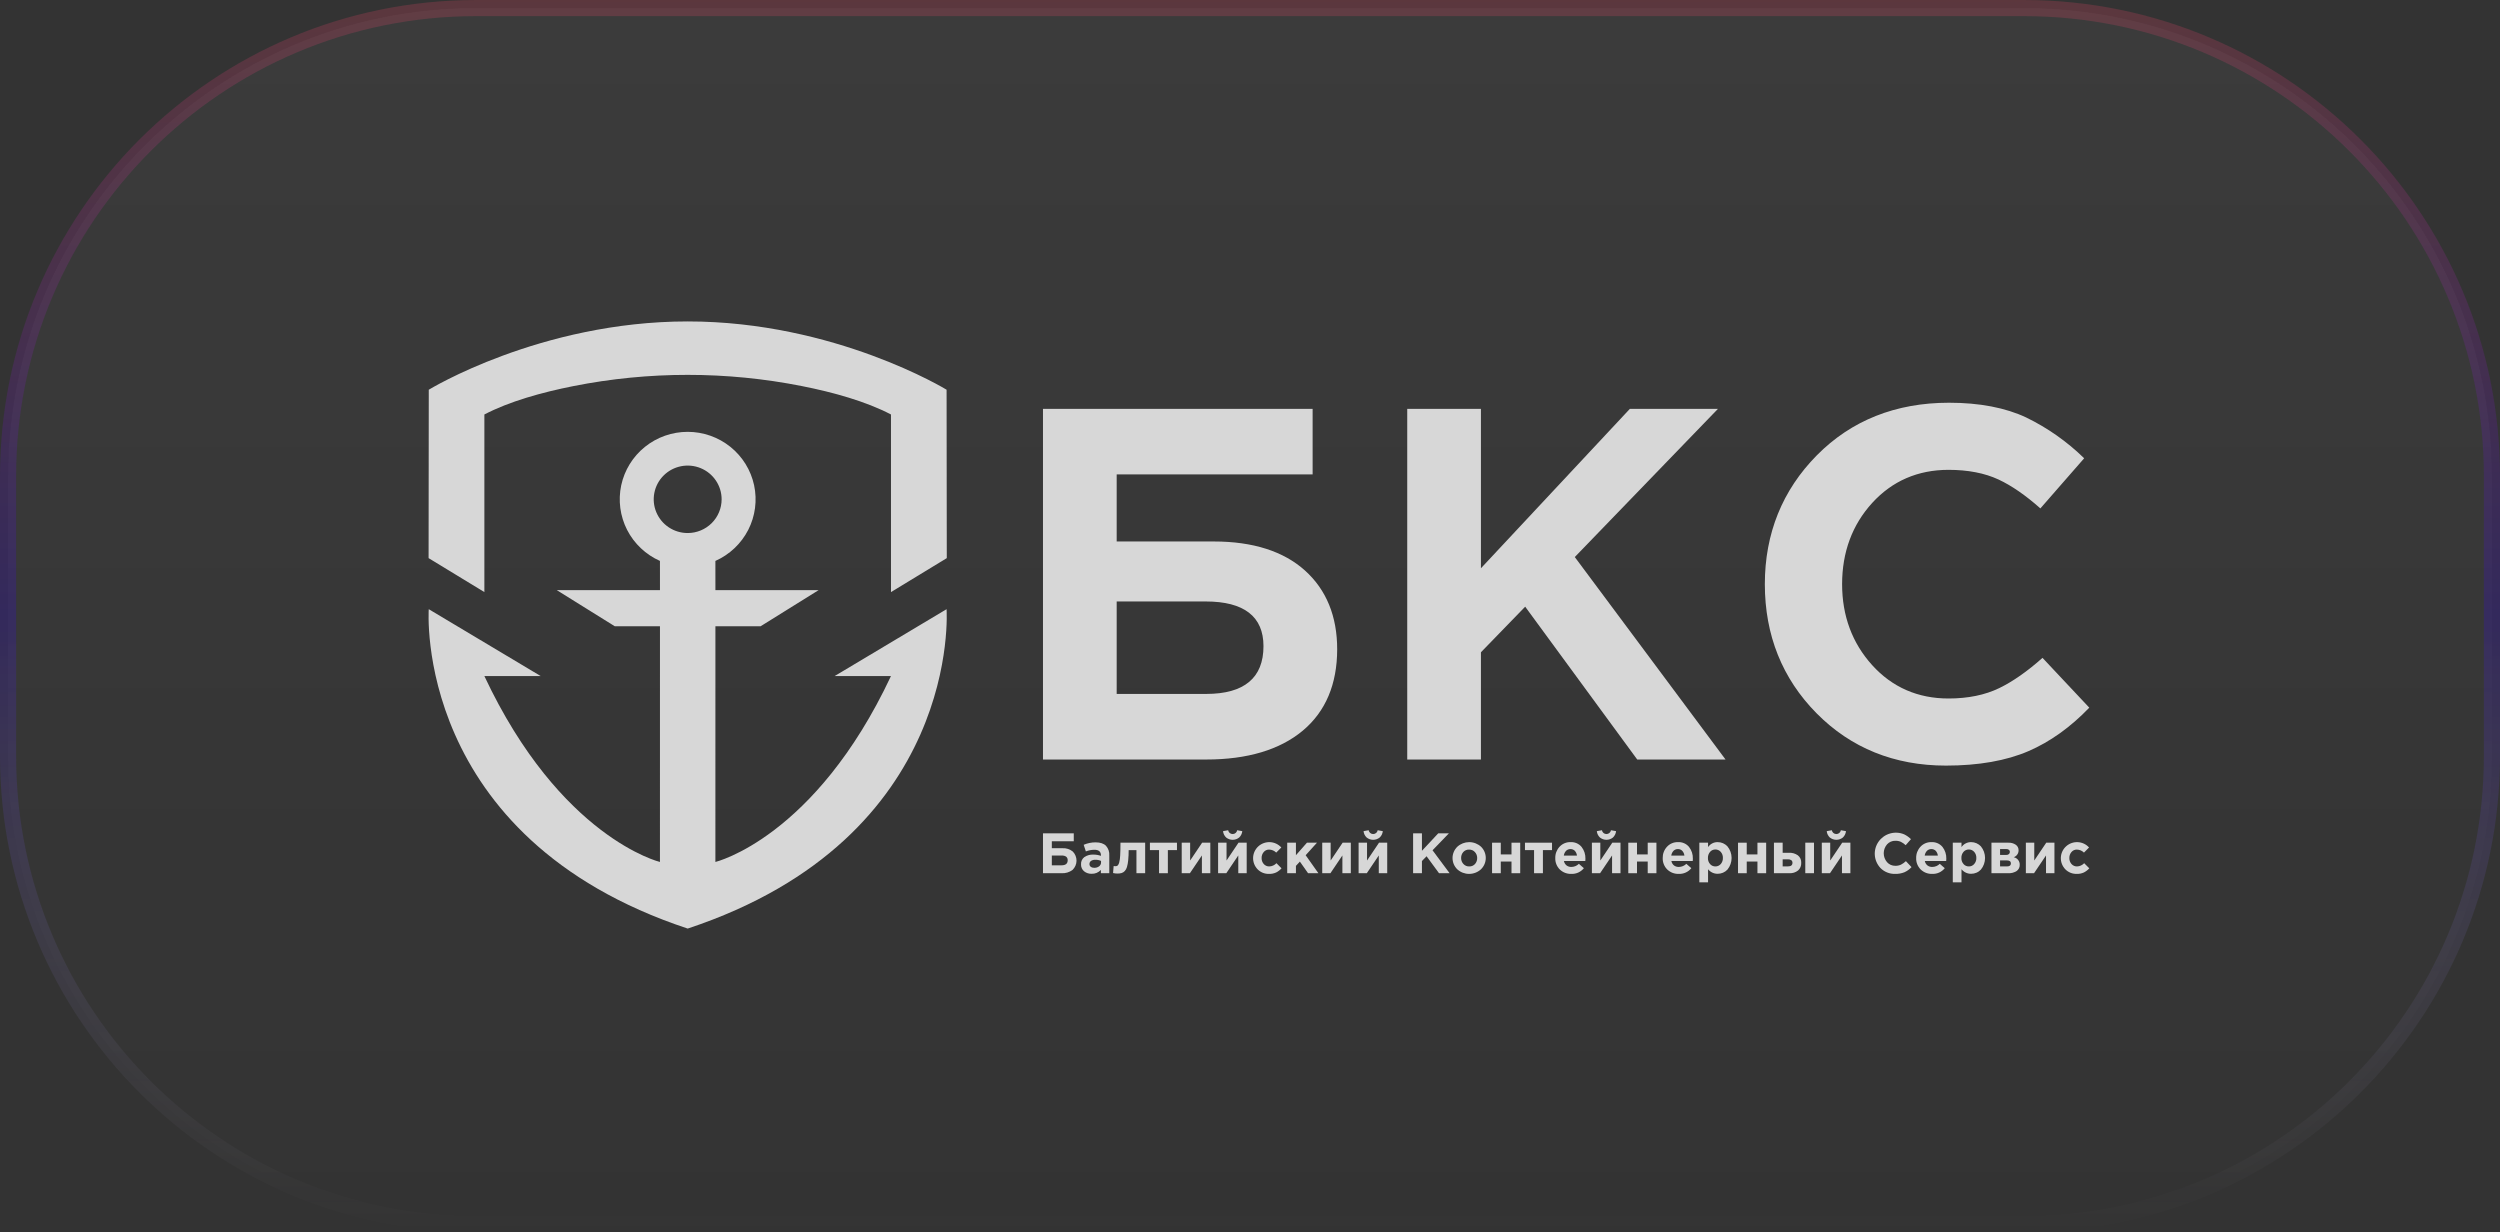 <?xml version="1.0" encoding="UTF-8"?> <svg xmlns="http://www.w3.org/2000/svg" width="140" height="69" viewBox="0 0 140 69" fill="none"><rect x="0" y="0" width="140" height="69" fill="#333333" stroke="none"/><g clip-path="url(#clip0_1_2)"><path opacity="0.2" d="M113.333 0.452H26.667C12.188 0.452 0.452 12.188 0.452 26.667V42.333C0.452 56.812 12.188 68.549 26.667 68.549H113.333C127.812 68.549 139.549 56.812 139.549 42.333V26.667C139.549 12.188 127.812 0.452 113.333 0.452Z" fill="url(#paint0_linear_1_2)" fill-opacity="0.2" stroke="url(#paint1_linear_1_2)" stroke-width="0.903"></path><g clip-path="url(#clip1_1_2)"><path d="M73.081 31.951C71.881 30.871 70.164 30.323 67.977 30.323H62.534V26.568H73.507V22.895H58.407V42.533H67.547C69.852 42.533 71.671 41.989 72.956 40.916C74.233 39.849 74.882 38.315 74.882 36.357C74.882 34.51 74.276 33.028 73.081 31.951ZM67.547 38.86H62.534V33.682H67.518C69.666 33.682 70.755 34.525 70.755 36.186C70.755 37.96 69.676 38.86 67.547 38.86Z" fill="#D7D7D7"></path><path d="M88.188 31.194L88.272 31.108L96.206 22.895H91.273L82.932 31.823V22.895H78.805V42.533H82.932V36.528L85.41 33.974L91.685 42.533H96.63L88.188 31.194Z" fill="#D7D7D7"></path><path d="M114.38 36.84C113.532 37.596 112.718 38.165 111.958 38.534C111.16 38.921 110.203 39.116 109.117 39.116C107.401 39.116 105.963 38.488 104.842 37.248C103.725 36.014 103.158 34.488 103.158 32.714C103.158 30.922 103.725 29.391 104.842 28.165C105.964 26.935 107.401 26.311 109.117 26.311C110.201 26.311 111.143 26.493 111.913 26.851C112.646 27.192 113.435 27.737 114.261 28.471L116.713 25.664C115.762 24.733 114.666 23.962 113.467 23.379C112.307 22.832 110.853 22.553 109.145 22.553C106.162 22.553 103.671 23.545 101.741 25.499C99.81 27.455 98.831 29.882 98.831 32.714C98.831 35.565 99.805 37.997 101.727 39.943C103.647 41.888 106.085 42.874 108.973 42.874C110.797 42.874 112.354 42.6 113.6 42.061C114.811 41.537 115.954 40.719 117 39.629L114.38 36.84Z" fill="#D7D7D7"></path><path d="M58.902 47.111V47.5H59.495C59.706 47.487 59.914 47.554 60.078 47.687C60.213 47.825 60.287 48.011 60.285 48.204C60.282 48.397 60.202 48.58 60.063 48.715C59.887 48.847 59.668 48.913 59.447 48.9H58.407V46.668H60.131V47.111H58.902ZM59.444 47.908H58.902V48.457H59.447C59.676 48.457 59.791 48.362 59.791 48.173C59.791 47.997 59.675 47.908 59.444 47.908Z" fill="#D7D7D7"></path><path d="M61.129 48.932C60.976 48.937 60.826 48.887 60.707 48.791C60.651 48.744 60.606 48.684 60.577 48.616C60.548 48.549 60.535 48.476 60.538 48.403C60.533 48.324 60.548 48.246 60.58 48.175C60.613 48.104 60.663 48.042 60.726 47.995C60.875 47.896 61.053 47.848 61.231 47.857C61.374 47.857 61.517 47.881 61.652 47.928V47.899C61.652 47.691 61.529 47.586 61.283 47.587C61.12 47.589 60.959 47.621 60.808 47.679L60.686 47.309C60.896 47.218 61.124 47.171 61.353 47.172C61.612 47.172 61.806 47.236 61.934 47.363C62 47.437 62.051 47.523 62.083 47.617C62.115 47.711 62.128 47.81 62.12 47.908V48.9H61.649V48.715C61.583 48.787 61.503 48.843 61.413 48.881C61.323 48.918 61.226 48.936 61.129 48.932ZM61.276 48.597C61.375 48.601 61.473 48.572 61.552 48.513C61.586 48.487 61.613 48.455 61.631 48.417C61.65 48.38 61.659 48.339 61.658 48.297V48.211C61.56 48.167 61.454 48.146 61.347 48.147C61.26 48.142 61.173 48.164 61.098 48.21C61.069 48.23 61.046 48.257 61.031 48.288C61.015 48.32 61.008 48.355 61.01 48.39C61.009 48.419 61.015 48.448 61.028 48.474C61.041 48.501 61.06 48.524 61.084 48.541C61.14 48.581 61.208 48.6 61.276 48.597Z" fill="#D7D7D7"></path><path d="M62.746 47.191H64.129V48.9H63.641V47.606H63.205C63.206 47.796 63.198 47.987 63.179 48.176C63.167 48.304 63.144 48.431 63.109 48.556C63.086 48.64 63.043 48.718 62.983 48.782C62.936 48.832 62.876 48.869 62.81 48.89C62.735 48.911 62.657 48.921 62.579 48.919C62.496 48.919 62.413 48.91 62.332 48.89L62.364 48.498C62.398 48.504 62.432 48.507 62.467 48.508C62.511 48.51 62.554 48.497 62.589 48.471C62.631 48.424 62.66 48.367 62.674 48.305C62.707 48.175 62.726 48.041 62.73 47.907C62.741 47.727 62.746 47.489 62.746 47.191Z" fill="#D7D7D7"></path><path d="M65.91 47.191V47.606H65.4V48.9H64.906V47.606H64.395V47.191H65.91Z" fill="#D7D7D7"></path><path d="M67.778 47.191V48.9H67.306V47.905L66.635 48.9H66.176V47.191H66.648V48.189L67.319 47.191H67.778Z" fill="#D7D7D7"></path><path d="M69.815 47.191V48.9H69.344V47.905L68.673 48.9H68.214V47.191H68.686V48.189L69.356 47.191H69.815ZM69.393 46.901C69.29 46.984 69.162 47.029 69.029 47.029C68.897 47.029 68.768 46.984 68.665 46.901C68.565 46.807 68.503 46.68 68.49 46.544L68.776 46.493C68.786 46.553 68.817 46.607 68.863 46.646C68.909 46.685 68.968 46.707 69.029 46.707C69.09 46.707 69.149 46.685 69.195 46.646C69.242 46.607 69.273 46.553 69.283 46.493L69.568 46.544C69.555 46.68 69.493 46.807 69.393 46.901Z" fill="#D7D7D7"></path><path d="M71.064 48.938C70.945 48.941 70.826 48.92 70.716 48.876C70.606 48.831 70.506 48.764 70.424 48.68C70.341 48.593 70.276 48.492 70.233 48.38C70.19 48.269 70.17 48.15 70.174 48.031C70.177 47.911 70.205 47.794 70.255 47.685C70.305 47.577 70.376 47.479 70.464 47.398C70.552 47.317 70.656 47.254 70.769 47.214C70.882 47.173 71.002 47.155 71.122 47.16C71.242 47.166 71.359 47.195 71.468 47.246C71.576 47.298 71.674 47.37 71.754 47.459L71.468 47.746C71.362 47.639 71.218 47.578 71.067 47.577C71.01 47.576 70.954 47.588 70.902 47.611C70.85 47.635 70.805 47.67 70.769 47.714C70.689 47.807 70.646 47.926 70.65 48.049C70.646 48.172 70.689 48.292 70.77 48.385C70.809 48.429 70.858 48.465 70.913 48.488C70.967 48.511 71.027 48.523 71.086 48.52C71.237 48.514 71.378 48.448 71.481 48.339L71.766 48.626C71.681 48.721 71.579 48.8 71.465 48.858C71.339 48.915 71.202 48.943 71.064 48.938Z" fill="#D7D7D7"></path><path d="M72.084 48.9V47.191H72.572V47.892L73.188 47.191H73.75L73.117 47.892L73.83 48.9H73.252L72.793 48.249L72.572 48.489V48.9H72.084Z" fill="#D7D7D7"></path><path d="M75.646 47.191V48.9H75.174V47.905L74.504 48.9H74.045V47.191H74.516V48.189L75.187 47.191H75.646Z" fill="#D7D7D7"></path><path d="M77.684 47.191V48.9H77.212V47.905L76.541 48.9H76.082V47.191H76.554V48.189L77.225 47.191H77.684ZM77.262 46.901C77.159 46.984 77.03 47.029 76.898 47.029C76.765 47.029 76.637 46.984 76.533 46.901C76.433 46.807 76.371 46.68 76.359 46.544L76.644 46.493C76.654 46.553 76.685 46.607 76.731 46.646C76.778 46.685 76.837 46.707 76.898 46.707C76.958 46.707 77.017 46.685 77.064 46.646C77.11 46.607 77.141 46.553 77.151 46.493L77.437 46.544C77.424 46.68 77.362 46.807 77.262 46.901Z" fill="#D7D7D7"></path><path d="M79.134 48.9V46.668H79.628V47.644L80.54 46.668H81.137L80.222 47.615L81.178 48.9H80.585L79.888 47.95L79.628 48.218V48.9H79.134Z" fill="#D7D7D7"></path><path d="M82.935 48.68C82.754 48.846 82.517 48.938 82.271 48.938C82.025 48.938 81.788 48.847 81.607 48.681C81.523 48.599 81.456 48.5 81.41 48.392C81.365 48.283 81.342 48.166 81.342 48.049C81.342 47.931 81.366 47.815 81.412 47.706C81.458 47.598 81.525 47.5 81.61 47.417C81.791 47.252 82.028 47.16 82.274 47.159C82.52 47.159 82.757 47.251 82.938 47.416C83.023 47.499 83.089 47.597 83.135 47.706C83.18 47.814 83.204 47.931 83.203 48.048C83.203 48.166 83.179 48.283 83.133 48.391C83.087 48.499 83.02 48.597 82.935 48.68ZM82.276 48.52C82.337 48.523 82.397 48.512 82.453 48.489C82.509 48.465 82.559 48.43 82.6 48.385C82.682 48.292 82.726 48.172 82.722 48.049C82.724 47.926 82.679 47.806 82.595 47.716C82.554 47.67 82.504 47.634 82.448 47.61C82.391 47.587 82.331 47.575 82.269 47.577C82.209 47.574 82.148 47.585 82.092 47.609C82.036 47.632 81.986 47.667 81.945 47.712C81.863 47.805 81.82 47.925 81.823 48.049C81.821 48.172 81.866 48.291 81.95 48.382C81.991 48.427 82.041 48.463 82.097 48.487C82.154 48.511 82.215 48.522 82.276 48.52Z" fill="#D7D7D7"></path><path d="M85.132 47.191V48.9H84.644V48.246H84.044V48.9H83.556V47.191H84.044V47.848H84.644V47.191H85.132Z" fill="#D7D7D7"></path><path d="M86.913 47.191V47.606H86.403V48.9H85.908V47.606H85.398V47.191H86.913Z" fill="#D7D7D7"></path><path d="M87.994 48.938C87.875 48.942 87.757 48.922 87.646 48.88C87.535 48.837 87.434 48.773 87.349 48.691C87.264 48.607 87.198 48.507 87.155 48.396C87.111 48.286 87.091 48.167 87.096 48.049C87.09 47.815 87.176 47.589 87.336 47.417C87.413 47.333 87.507 47.267 87.613 47.222C87.718 47.178 87.832 47.156 87.946 47.159C88.064 47.152 88.181 47.173 88.29 47.219C88.398 47.266 88.493 47.337 88.569 47.427C88.715 47.615 88.791 47.849 88.784 48.087C88.784 48.112 88.781 48.155 88.777 48.215H87.58C87.597 48.312 87.648 48.4 87.725 48.463C87.804 48.523 87.901 48.553 88.001 48.549C88.157 48.547 88.307 48.484 88.418 48.374L88.697 48.619C88.613 48.723 88.506 48.806 88.384 48.862C88.262 48.917 88.128 48.943 87.994 48.938ZM87.574 47.912H88.309C88.299 47.813 88.258 47.721 88.192 47.647C88.16 47.614 88.122 47.589 88.079 47.572C88.037 47.554 87.992 47.547 87.946 47.548C87.901 47.547 87.855 47.555 87.813 47.572C87.771 47.588 87.733 47.613 87.701 47.645C87.631 47.719 87.587 47.812 87.574 47.912Z" fill="#D7D7D7"></path><path d="M90.748 47.191V48.9H90.276V47.905L89.605 48.9H89.146V47.191H89.618V48.189L90.288 47.191H90.748ZM90.325 46.901C90.222 46.984 90.094 47.029 89.961 47.029C89.829 47.029 89.7 46.984 89.597 46.901C89.497 46.807 89.435 46.68 89.422 46.544L89.708 46.493C89.718 46.553 89.749 46.607 89.795 46.646C89.841 46.685 89.9 46.707 89.961 46.707C90.022 46.707 90.081 46.685 90.127 46.646C90.174 46.607 90.205 46.553 90.215 46.493L90.5 46.544C90.487 46.68 90.425 46.807 90.325 46.901Z" fill="#D7D7D7"></path><path d="M92.76 47.191V48.9H92.272V48.246H91.672V48.9H91.184V47.191H91.672V47.848H92.272V47.191H92.76Z" fill="#D7D7D7"></path><path d="M94.011 48.938C93.892 48.942 93.774 48.922 93.663 48.88C93.552 48.837 93.451 48.773 93.366 48.691C93.281 48.607 93.215 48.507 93.172 48.396C93.128 48.286 93.108 48.167 93.112 48.049C93.107 47.815 93.193 47.589 93.353 47.417C93.43 47.333 93.524 47.267 93.63 47.222C93.735 47.178 93.849 47.156 93.963 47.159C94.081 47.152 94.198 47.173 94.306 47.219C94.415 47.266 94.51 47.337 94.585 47.427C94.732 47.615 94.808 47.849 94.8 48.087C94.8 48.112 94.798 48.155 94.794 48.215H93.597C93.614 48.312 93.665 48.4 93.741 48.463C93.821 48.523 93.918 48.553 94.017 48.549C94.174 48.547 94.324 48.484 94.435 48.374L94.714 48.619C94.63 48.723 94.523 48.806 94.401 48.862C94.278 48.917 94.145 48.943 94.011 48.938ZM93.591 47.912H94.326C94.316 47.813 94.275 47.721 94.208 47.647C94.177 47.614 94.139 47.589 94.096 47.572C94.054 47.554 94.008 47.547 93.963 47.548C93.918 47.547 93.872 47.555 93.83 47.572C93.788 47.588 93.749 47.613 93.717 47.645C93.648 47.719 93.604 47.812 93.591 47.912Z" fill="#D7D7D7"></path><path d="M95.163 49.41V47.191H95.651V47.437C95.71 47.35 95.79 47.279 95.883 47.231C95.977 47.182 96.081 47.158 96.187 47.159C96.29 47.158 96.393 47.179 96.488 47.22C96.583 47.262 96.669 47.322 96.739 47.398C96.888 47.582 96.969 47.81 96.97 48.046C96.97 48.282 96.889 48.511 96.74 48.694C96.67 48.77 96.584 48.831 96.489 48.871C96.394 48.912 96.291 48.933 96.187 48.932C96.084 48.933 95.982 48.91 95.889 48.866C95.796 48.822 95.714 48.757 95.651 48.677V49.41L95.163 49.41ZM95.765 48.388C95.801 48.43 95.847 48.464 95.898 48.487C95.95 48.51 96.005 48.521 96.061 48.52C96.118 48.521 96.174 48.51 96.225 48.487C96.277 48.464 96.323 48.43 96.36 48.388C96.444 48.293 96.488 48.169 96.482 48.042C96.487 47.918 96.443 47.796 96.36 47.703C96.323 47.661 96.277 47.627 96.225 47.604C96.174 47.581 96.118 47.57 96.061 47.571C96.005 47.57 95.95 47.581 95.898 47.604C95.847 47.627 95.801 47.661 95.765 47.703C95.682 47.799 95.639 47.922 95.644 48.049C95.639 48.173 95.682 48.294 95.765 48.388Z" fill="#D7D7D7"></path><path d="M98.905 47.191V48.9H98.417V48.246H97.817V48.9H97.329V47.191H97.817V47.848H98.417V47.191H98.905Z" fill="#D7D7D7"></path><path d="M99.341 48.9V47.191H99.829V47.755H100.182C100.36 47.746 100.535 47.797 100.681 47.899C100.744 47.949 100.794 48.013 100.827 48.086C100.859 48.16 100.874 48.24 100.869 48.32C100.873 48.399 100.859 48.478 100.829 48.552C100.799 48.625 100.753 48.691 100.694 48.745C100.557 48.855 100.383 48.91 100.208 48.9H99.341ZM100.134 48.122H99.829V48.517H100.137C100.297 48.517 100.378 48.449 100.378 48.313C100.379 48.287 100.374 48.26 100.363 48.236C100.352 48.211 100.336 48.19 100.315 48.173C100.262 48.136 100.198 48.118 100.134 48.122ZM101.096 48.9V47.191H101.584V48.9H101.096Z" fill="#D7D7D7"></path><path d="M103.622 47.191V48.9H103.15V47.905L102.479 48.9H102.021V47.191H102.492V48.189L103.163 47.191H103.622ZM103.2 46.901C103.097 46.984 102.968 47.029 102.836 47.029C102.703 47.029 102.575 46.984 102.471 46.901C102.372 46.807 102.309 46.68 102.297 46.544L102.582 46.493C102.592 46.553 102.623 46.607 102.669 46.646C102.716 46.685 102.775 46.707 102.836 46.707C102.896 46.707 102.955 46.685 103.002 46.646C103.048 46.607 103.079 46.553 103.089 46.493L103.375 46.544C103.362 46.68 103.3 46.807 103.2 46.901Z" fill="#D7D7D7"></path><path d="M106.125 48.938C105.972 48.942 105.82 48.915 105.678 48.857C105.536 48.8 105.408 48.714 105.302 48.605C105.118 48.407 105.007 48.153 104.989 47.884C104.971 47.616 105.046 47.349 105.202 47.129C105.359 46.909 105.586 46.748 105.847 46.675C106.107 46.601 106.386 46.618 106.635 46.724C106.775 46.792 106.903 46.883 107.014 46.993L106.718 47.331C106.638 47.255 106.547 47.191 106.447 47.142C106.351 47.1 106.246 47.08 106.141 47.083C106.053 47.081 105.965 47.098 105.885 47.133C105.804 47.168 105.732 47.22 105.674 47.285C105.555 47.424 105.489 47.601 105.489 47.783C105.489 47.966 105.555 48.142 105.674 48.281C105.732 48.347 105.804 48.4 105.884 48.435C105.965 48.47 106.053 48.487 106.141 48.485C106.248 48.488 106.355 48.466 106.452 48.422C106.554 48.369 106.648 48.303 106.731 48.224L107.046 48.559C106.935 48.68 106.8 48.778 106.649 48.846C106.483 48.912 106.304 48.943 106.125 48.938Z" fill="#D7D7D7"></path><path d="M108.204 48.938C108.085 48.942 107.967 48.922 107.856 48.88C107.746 48.837 107.644 48.773 107.559 48.691C107.475 48.607 107.408 48.507 107.365 48.396C107.321 48.286 107.301 48.167 107.306 48.049C107.3 47.815 107.386 47.589 107.546 47.417C107.623 47.333 107.718 47.267 107.823 47.222C107.928 47.178 108.042 47.156 108.156 47.159C108.274 47.152 108.391 47.173 108.5 47.219C108.608 47.266 108.703 47.337 108.779 47.427C108.925 47.615 109.001 47.849 108.994 48.087C108.994 48.112 108.991 48.155 108.987 48.215H107.79C107.807 48.312 107.858 48.4 107.935 48.463C108.014 48.523 108.111 48.553 108.211 48.549C108.367 48.547 108.517 48.484 108.628 48.374L108.907 48.619C108.823 48.723 108.716 48.806 108.594 48.862C108.472 48.917 108.338 48.943 108.204 48.938ZM107.784 47.912H108.519C108.509 47.813 108.468 47.721 108.402 47.647C108.37 47.614 108.332 47.589 108.289 47.572C108.247 47.554 108.202 47.547 108.156 47.548C108.111 47.547 108.065 47.555 108.023 47.572C107.981 47.588 107.943 47.613 107.911 47.645C107.841 47.719 107.797 47.812 107.784 47.912Z" fill="#D7D7D7"></path><path d="M109.356 49.41V47.191H109.844V47.437C109.903 47.35 109.983 47.279 110.077 47.231C110.17 47.182 110.274 47.158 110.38 47.159C110.484 47.158 110.586 47.179 110.681 47.22C110.777 47.262 110.862 47.322 110.932 47.398C111.081 47.582 111.163 47.81 111.163 48.046C111.163 48.282 111.082 48.511 110.933 48.694C110.863 48.77 110.778 48.831 110.682 48.871C110.587 48.912 110.484 48.933 110.38 48.932C110.277 48.933 110.175 48.91 110.082 48.866C109.989 48.822 109.908 48.757 109.844 48.677V49.41L109.356 49.41ZM109.958 48.388C109.995 48.43 110.04 48.464 110.092 48.487C110.143 48.51 110.199 48.521 110.255 48.52C110.311 48.521 110.367 48.51 110.419 48.487C110.47 48.464 110.516 48.43 110.553 48.388C110.637 48.293 110.681 48.169 110.675 48.042C110.68 47.918 110.636 47.796 110.553 47.703C110.516 47.661 110.47 47.627 110.419 47.604C110.367 47.581 110.311 47.57 110.255 47.571C110.199 47.57 110.143 47.581 110.092 47.604C110.04 47.627 109.995 47.661 109.958 47.703C109.875 47.799 109.832 47.922 109.838 48.049C109.833 48.173 109.876 48.294 109.958 48.388Z" fill="#D7D7D7"></path><path d="M111.522 47.191H112.466C112.614 47.183 112.761 47.224 112.884 47.306C112.934 47.341 112.975 47.388 113.002 47.443C113.029 47.497 113.042 47.557 113.04 47.618C113.042 47.703 113.016 47.786 112.967 47.855C112.918 47.925 112.848 47.977 112.767 48.004C112.866 48.024 112.954 48.078 113.016 48.157C113.078 48.236 113.109 48.334 113.104 48.434C113.107 48.501 113.092 48.567 113.062 48.627C113.032 48.686 112.988 48.737 112.933 48.776C112.793 48.865 112.628 48.909 112.462 48.9H111.522V47.191ZM112.004 47.877H112.347C112.402 47.88 112.456 47.863 112.499 47.829C112.517 47.813 112.53 47.794 112.54 47.772C112.549 47.751 112.553 47.728 112.552 47.704C112.553 47.683 112.548 47.662 112.54 47.643C112.531 47.624 112.519 47.607 112.503 47.593C112.46 47.56 112.407 47.544 112.353 47.548H112.004V47.877ZM112.004 48.52H112.389C112.536 48.52 112.61 48.463 112.61 48.348C112.61 48.238 112.532 48.182 112.376 48.182H112.004V48.52Z" fill="#D7D7D7"></path><path d="M115.049 47.191V48.9H114.577V47.905L113.906 48.9H113.448V47.191H113.919V48.189L114.59 47.191H115.049Z" fill="#D7D7D7"></path><path d="M116.297 48.938C116.178 48.941 116.06 48.92 115.95 48.876C115.84 48.831 115.74 48.764 115.657 48.68C115.574 48.593 115.509 48.492 115.466 48.38C115.423 48.269 115.403 48.15 115.407 48.031C115.411 47.911 115.438 47.794 115.488 47.685C115.538 47.577 115.609 47.479 115.698 47.398C115.786 47.317 115.889 47.254 116.002 47.214C116.115 47.173 116.235 47.154 116.355 47.16C116.475 47.166 116.593 47.195 116.701 47.246C116.81 47.298 116.907 47.37 116.987 47.459L116.702 47.746C116.596 47.639 116.451 47.578 116.3 47.577C116.243 47.576 116.187 47.588 116.135 47.611C116.084 47.635 116.038 47.67 116.002 47.714C115.922 47.807 115.88 47.926 115.883 48.049C115.879 48.172 115.922 48.292 116.004 48.385C116.043 48.429 116.092 48.465 116.146 48.488C116.201 48.511 116.26 48.523 116.32 48.52C116.47 48.514 116.612 48.448 116.714 48.339L117 48.626C116.915 48.721 116.812 48.8 116.698 48.858C116.573 48.915 116.435 48.943 116.297 48.938Z" fill="#D7D7D7"></path><path d="M49.895 33.157V23.211C48.496 22.48 46.682 21.973 44.914 21.622C40.687 20.783 36.334 20.783 32.107 21.622C30.339 21.973 28.524 22.48 27.125 23.211V33.157L24.001 31.255L24.011 21.825C24.011 21.825 30.254 18 38.511 18C46.767 18 53.009 21.825 53.009 21.825L53.02 31.255L49.895 33.157Z" fill="#D7D7D7"></path><path d="M53.008 34.114L46.742 37.858H49.895C45.635 46.925 40.062 48.27 40.062 48.27L40.063 35.072H42.592L45.843 33.047H40.063L40.062 31.412C40.857 31.058 41.506 30.445 41.901 29.674C42.295 28.902 42.411 28.02 42.23 27.173C42.048 26.327 41.579 25.569 40.902 25.024C40.225 24.48 39.38 24.183 38.51 24.183C37.639 24.183 36.794 24.48 36.117 25.024C35.44 25.569 34.971 26.327 34.789 27.173C34.608 28.02 34.724 28.902 35.118 29.674C35.513 30.445 36.162 31.058 36.957 31.412L36.958 33.047H31.178L34.43 35.072H36.958L36.957 48.27C36.957 48.27 31.384 46.925 27.124 37.858H30.276L24.01 34.114C24.01 34.114 23.106 46.9 38.51 52C53.913 46.9 53.008 34.114 53.008 34.114ZM38.51 29.85C38.133 29.85 37.766 29.74 37.453 29.532C37.14 29.325 36.897 29.029 36.753 28.684C36.609 28.339 36.571 27.959 36.645 27.593C36.718 27.227 36.899 26.89 37.165 26.626C37.431 26.362 37.77 26.182 38.139 26.109C38.507 26.036 38.89 26.073 39.237 26.216C39.585 26.359 39.882 26.602 40.09 26.912C40.3 27.223 40.411 27.588 40.411 27.962C40.411 28.462 40.21 28.943 39.854 29.297C39.497 29.651 39.014 29.85 38.51 29.85Z" fill="#D7D7D7"></path></g></g><defs><linearGradient id="paint0_linear_1_2" x1="70" y1="-6.66302e-06" x2="70" y2="69" gradientUnits="userSpaceOnUse"><stop stop-color="white"></stop><stop offset="1" stop-color="white" stop-opacity="0"></stop></linearGradient><linearGradient id="paint1_linear_1_2" x1="70" y1="-6.66302e-06" x2="70" y2="69" gradientUnits="userSpaceOnUse"><stop stop-color="#FD4766"></stop><stop offset="0.498" stop-color="#3300FF"></stop><stop offset="1" stop-color="white" stop-opacity="0"></stop></linearGradient><clipPath id="clip0_1_2"><rect width="140" height="69" fill="white"></rect></clipPath><clipPath id="clip1_1_2"><rect width="93" height="34" fill="white" transform="translate(24 18)"></rect></clipPath></defs></svg> 